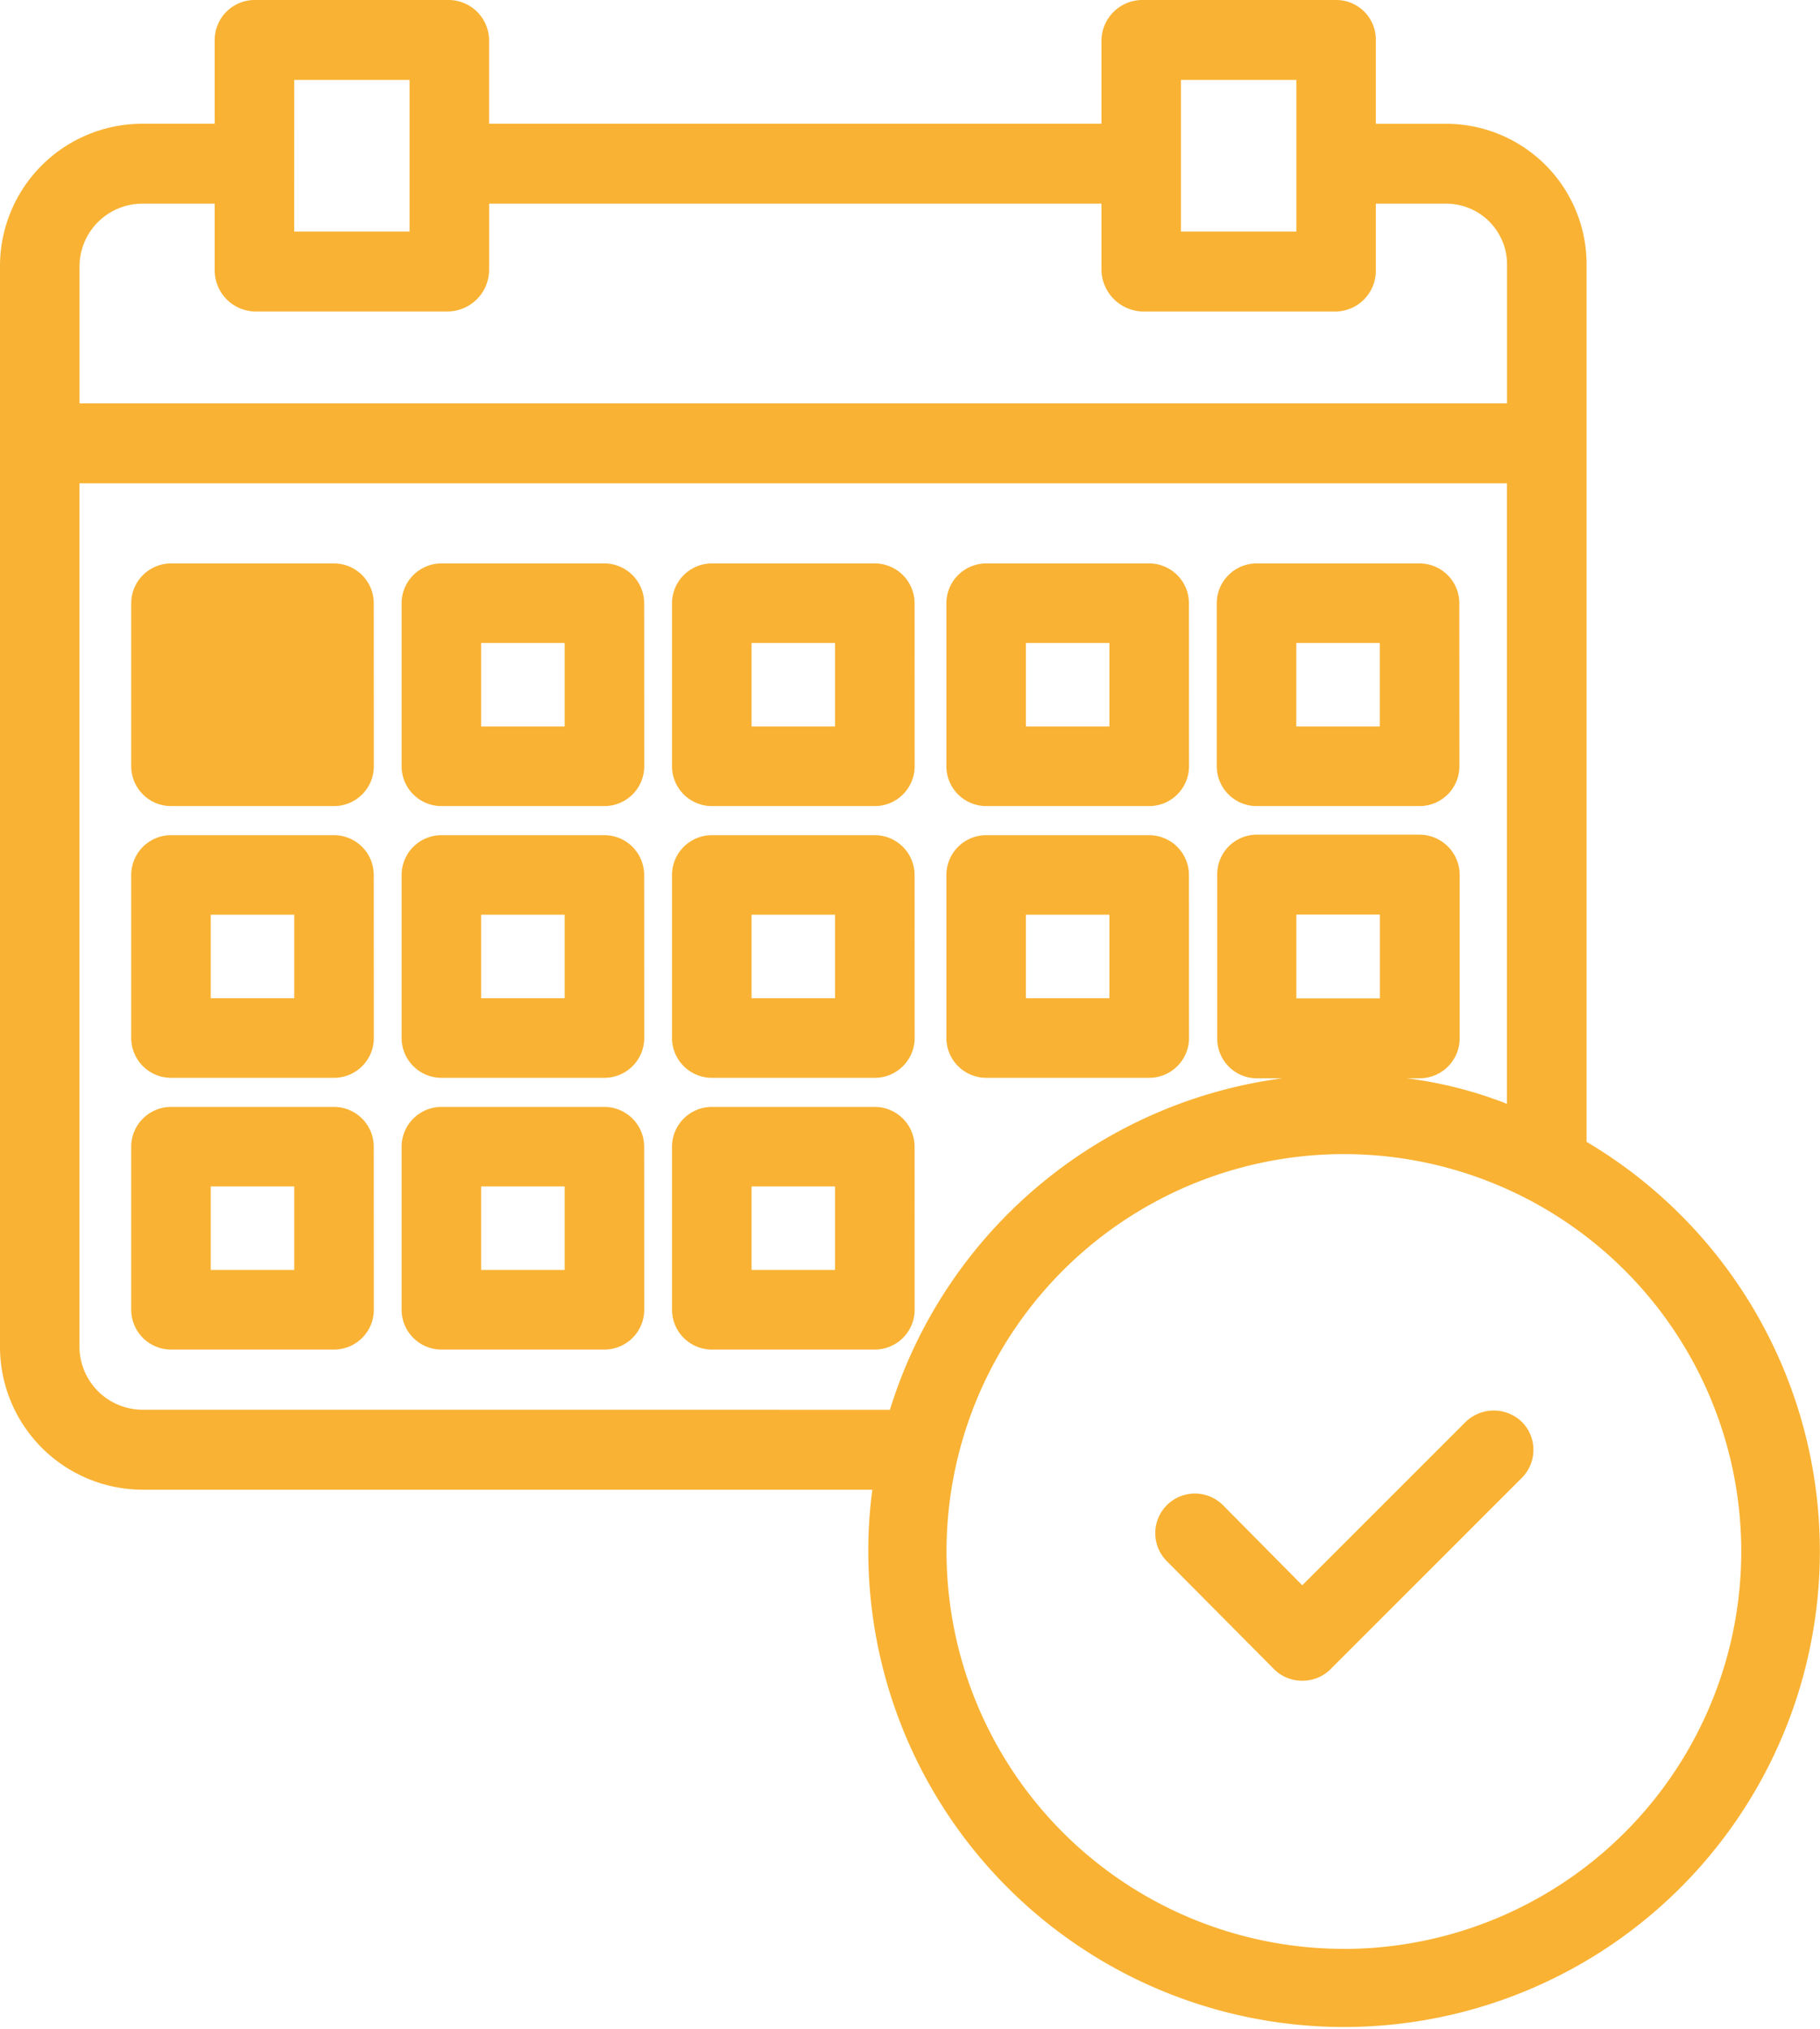 <svg xmlns="http://www.w3.org/2000/svg" width="89.711" height="100" viewBox="0 0 89.711 100">
  <g id="noun_schedule_1945011" transform="translate(-228.356 160.014)">
    <g id="Raggruppa_1046" data-name="Raggruppa 1046" transform="translate(228.356 -160.014)">
      <path id="Tracciato_1968" data-name="Tracciato 1968" d="M332.808,355.538l-8.036,8.036-3.9-3.94a1.954,1.954,0,1,0-2.783,2.744l5.292,5.331a1.94,1.94,0,0,0,1.392.568h0a1.94,1.94,0,0,0,1.392-.568l9.428-9.428a1.952,1.952,0,0,0,0-2.764A1.994,1.994,0,0,0,332.808,355.538Z" transform="translate(-260.581 -285.435)" fill="#f9b233"/>
      <path id="Tracciato_1969" data-name="Tracciato 1969" d="M207.956,144.96A1.966,1.966,0,0,0,206,143H197.96a1.966,1.966,0,0,0-1.96,1.96V153a1.966,1.966,0,0,0,1.96,1.96H206a1.966,1.966,0,0,0,1.96-1.96Zm-3.92,6.076H199.92V146.92h4.116Z" transform="translate(-162.875 -115.228)" fill="#f9b233"/>
      <path id="Tracciato_1970" data-name="Tracciato 1970" d="M207.956,212.96A1.966,1.966,0,0,0,206,211H197.96a1.966,1.966,0,0,0-1.96,1.96V221a1.966,1.966,0,0,0,1.96,1.96H206a1.966,1.966,0,0,0,1.96-1.96Zm-3.92,6.076H199.92V214.92h4.116Z" transform="translate(-162.875 -169.834)" fill="#f9b233"/>
      <path id="Tracciato_1971" data-name="Tracciato 1971" d="M207.956,280.96A1.966,1.966,0,0,0,206,279H197.96a1.966,1.966,0,0,0-1.96,1.96V289a1.966,1.966,0,0,0,1.96,1.96H206a1.966,1.966,0,0,0,1.96-1.96Zm-3.92,6.076H199.92V282.92h4.116Z" transform="translate(-162.875 -224.44)" fill="#f9b233"/>
      <path id="Tracciato_1972" data-name="Tracciato 1972" d="M139.956,144.96A1.966,1.966,0,0,0,138,143H129.96a1.966,1.966,0,0,0-1.96,1.96V153a1.966,1.966,0,0,0,1.96,1.96H138a1.966,1.966,0,0,0,1.96-1.96Zm-3.92,6.076H131.92V146.92h4.116Z" transform="translate(-108.204 -115.228)" fill="#f9b233"/>
      <path id="Tracciato_1973" data-name="Tracciato 1973" d="M139.956,212.96A1.966,1.966,0,0,0,138,211H129.96a1.966,1.966,0,0,0-1.96,1.96V221a1.966,1.966,0,0,0,1.96,1.96H138a1.966,1.966,0,0,0,1.96-1.96Zm-3.92,6.076H131.92V214.92h4.116Z" transform="translate(-108.204 -169.834)" fill="#f9b233"/>
      <path id="Tracciato_1974" data-name="Tracciato 1974" d="M139.956,280.96A1.966,1.966,0,0,0,138,279H129.96a1.966,1.966,0,0,0-1.96,1.96V289a1.966,1.966,0,0,0,1.96,1.96H138a1.966,1.966,0,0,0,1.96-1.96Zm-3.92,6.076H131.92V282.92h4.116Z" transform="translate(-108.204 -224.44)" fill="#f9b233"/>
      <path id="Tracciato_1975" data-name="Tracciato 1975" d="M276.956,144.96A1.966,1.966,0,0,0,275,143H266.96a1.966,1.966,0,0,0-1.96,1.96V153a1.966,1.966,0,0,0,1.96,1.96H275a1.966,1.966,0,0,0,1.96-1.96Zm-8.036,1.96h4.116v4.116H268.92Z" transform="translate(-218.351 -115.228)" fill="#f9b233"/>
      <path id="Tracciato_1976" data-name="Tracciato 1976" d="M276.956,212.96A1.966,1.966,0,0,0,275,211H266.96a1.966,1.966,0,0,0-1.96,1.96V221a1.966,1.966,0,0,0,1.96,1.96H275a1.966,1.966,0,0,0,1.96-1.96Zm-3.92,6.076H268.92V214.92h4.116Z" transform="translate(-218.351 -169.834)" fill="#f9b233"/>
      <path id="Tracciato_1977" data-name="Tracciato 1977" d="M344.956,144.96A1.966,1.966,0,0,0,343,143H334.96a1.966,1.966,0,0,0-1.96,1.96V153a1.966,1.966,0,0,0,1.96,1.96H343a1.966,1.966,0,0,0,1.96-1.96Zm-8.036,1.96h4.116v4.116H336.92Z" transform="translate(-273.023 -115.228)" fill="#f9b233"/>
      <path id="Tracciato_1978" data-name="Tracciato 1978" d="M71.956,144.96A1.966,1.966,0,0,0,70,143H61.96A1.966,1.966,0,0,0,60,144.96V153a1.966,1.966,0,0,0,1.96,1.96H70a1.966,1.966,0,0,0,1.96-1.96Z" transform="translate(-53.532 -115.228)" fill="#f9b233"/>
      <path id="Tracciato_1979" data-name="Tracciato 1979" d="M71.956,212.96A1.966,1.966,0,0,0,70,211H61.96A1.966,1.966,0,0,0,60,212.96V221a1.966,1.966,0,0,0,1.96,1.96H70a1.966,1.966,0,0,0,1.96-1.96Zm-3.92,6.076H63.92V214.92h4.116Z" transform="translate(-53.532 -169.834)" fill="#f9b233"/>
      <path id="Tracciato_1980" data-name="Tracciato 1980" d="M71.956,280.96A1.966,1.966,0,0,0,70,279H61.96A1.966,1.966,0,0,0,60,280.96V289a1.966,1.966,0,0,0,1.96,1.96H70a1.966,1.966,0,0,0,1.96-1.96Zm-3.92,6.076H63.92V282.92h4.116Z" transform="translate(-53.532 -224.44)" fill="#f9b233"/>
      <path id="Tracciato_1981" data-name="Tracciato 1981" d="M105.206,58.28V15.11a6.929,6.929,0,0,0-6.9-7.008H94.817V3.969A1.953,1.953,0,0,0,92.877,2H83.312a2.021,2.021,0,0,0-2.019,1.969V8.1H51.108V3.969a2,2,0,0,0-2-1.969H39.544a1.97,1.97,0,0,0-1.96,1.969V8.1H34.017A7.017,7.017,0,0,0,27,15.11V68.4a7.046,7.046,0,0,0,7.017,7.028H70a22.37,22.37,0,0,0-.2,3.051,23.452,23.452,0,1,0,35.4-20.2ZM85.213,5.937H90.9v7.48H85.213Zm-43.709,0h5.684v7.48H41.5Zm-7.487,6.1h3.567v3.268a2.026,2.026,0,0,0,1.96,2.047h9.565a2.06,2.06,0,0,0,2-2.047V12.039H81.293v3.268a2.09,2.09,0,0,0,2.019,2.047h9.565a2.01,2.01,0,0,0,1.94-2.047V12.039h3.489a3,3,0,0,1,2.979,3.071v6.772H30.92V15.11A3.1,3.1,0,0,1,34.017,12.039Zm0,59.449a3.119,3.119,0,0,1-3.1-3.091V25.819h70.365V56.409a20.453,20.453,0,0,0-4.939-1.26h.627a1.974,1.974,0,0,0,1.98-1.968V45.11a1.987,1.987,0,0,0-1.98-1.969H88.937A1.953,1.953,0,0,0,87,45.11v8.071a1.953,1.953,0,0,0,1.94,1.968h1.274A23.469,23.469,0,0,0,70.866,71.488Zm61-20.276H90.9V47.079h4.116Zm-1.744,46.85A19.587,19.587,0,1,1,112.83,78.476,19.6,19.6,0,0,1,93.269,98.063Z" transform="translate(-27 -2)" fill="#f9b233"/>
    </g>
  </g>
</svg>
